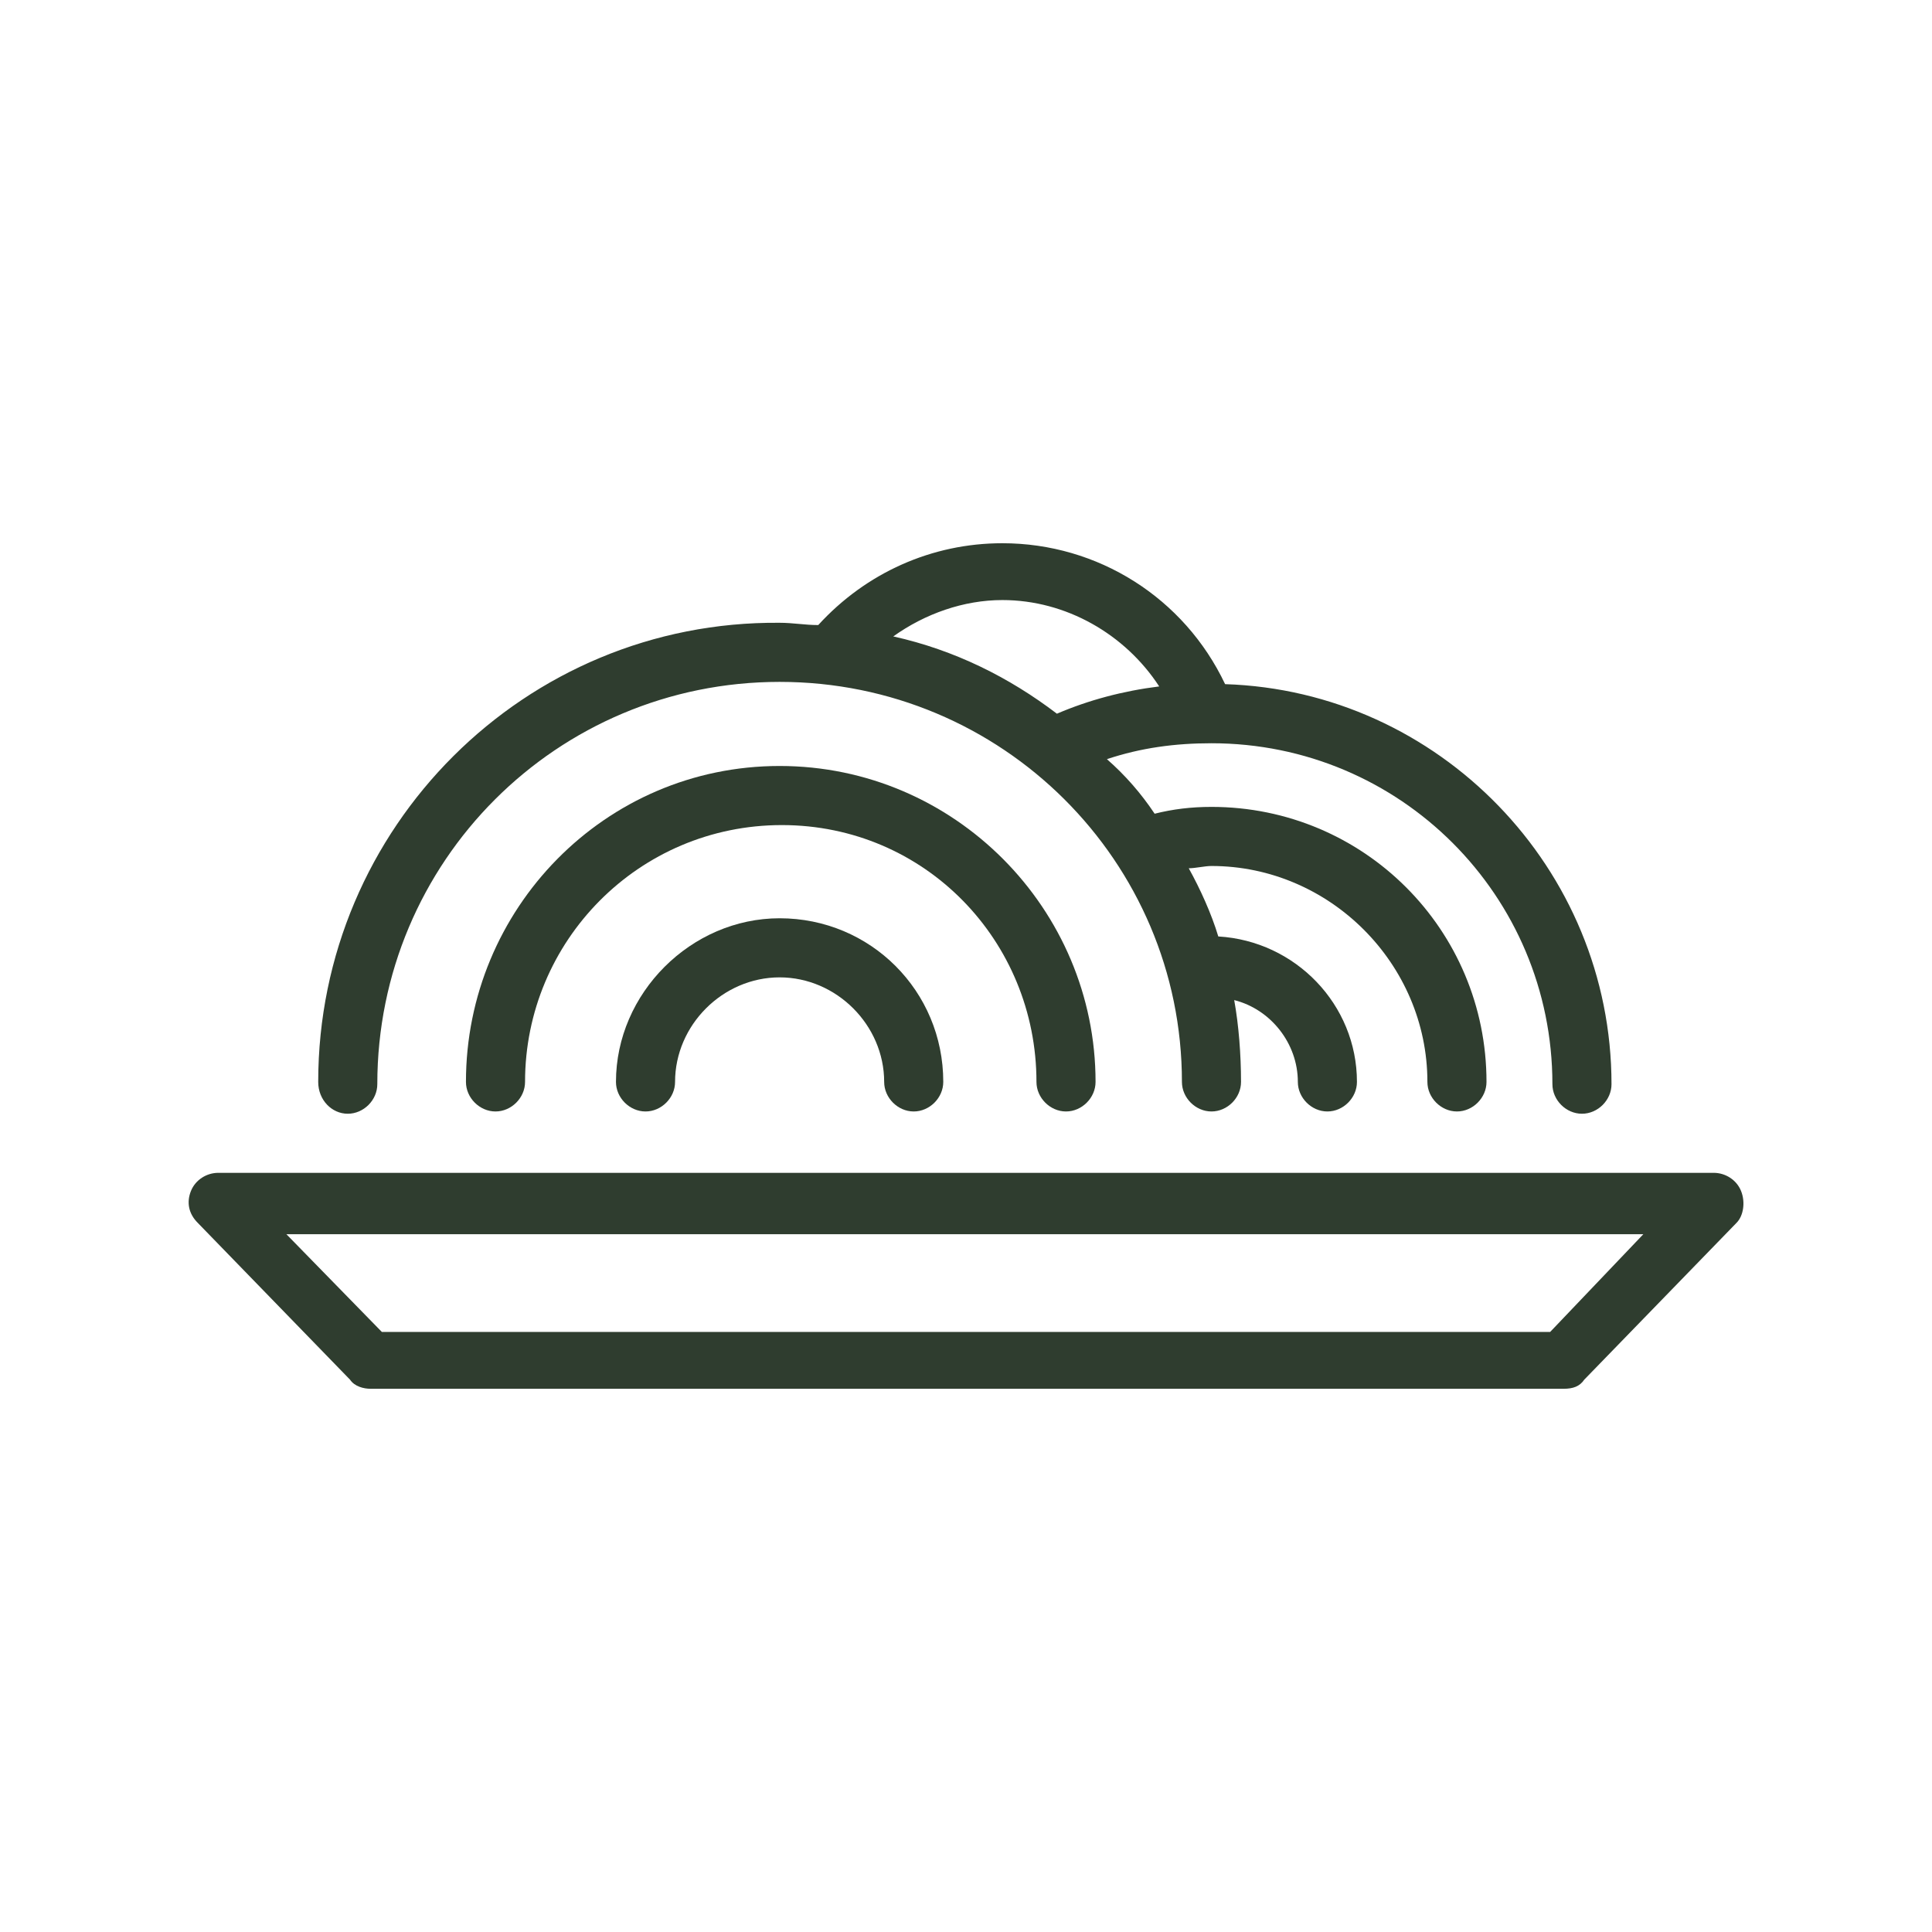 <?xml version="1.0" encoding="utf-8"?>
<!-- Generator: Adobe Illustrator 27.9.0, SVG Export Plug-In . SVG Version: 6.00 Build 0)  -->
<svg version="1.1" id="Layer_1" xmlns="http://www.w3.org/2000/svg" xmlns:xlink="http://www.w3.org/1999/xlink" x="0px" y="0px"
	 viewBox="0 0 85 85" style="enable-background:new 0 0 85 85;" xml:space="preserve">
<style type="text/css">
	.st0{fill:#2F3D2F;}
</style>
<g>
	<path class="st0" d="M76.6,52.4c-0.2-0.5-0.7-0.8-1.2-0.8H9.6c-0.5,0-1,0.3-1.2,0.8c-0.2,0.5-0.1,1,0.3,1.4l6.7,6.9
		c0.2,0.3,0.6,0.4,0.9,0.4h52.5c0.4,0,0.7-0.1,0.9-0.4l6.7-6.9C76.7,53.5,76.8,52.9,76.6,52.4z M68.2,58.6H16.8l-4.2-4.3h59.7
		L68.2,58.6z"/>
	<path class="st0" d="M15.3,49c0.7,0,1.3-0.6,1.3-1.3c0-9.8,7.9-17.7,17.7-17.7S52,37.9,52,47.6c0,0.7,0.6,1.3,1.3,1.3
		c0.7,0,1.3-0.6,1.3-1.3c0-1.2-0.1-2.5-0.3-3.6c1.6,0.4,2.8,1.9,2.8,3.6c0,0.7,0.6,1.3,1.3,1.3c0.7,0,1.3-0.6,1.3-1.3
		c0-3.4-2.7-6.2-6.1-6.4c-0.3-1-0.8-2.1-1.3-3c0.3,0,0.7-0.1,1-0.1c5.2,0,9.5,4.3,9.5,9.5c0,0.7,0.6,1.3,1.3,1.3
		c0.7,0,1.3-0.6,1.3-1.3c0-6.7-5.4-12.1-12.1-12.1c-0.9,0-1.7,0.1-2.5,0.3c-0.6-0.9-1.3-1.7-2.1-2.4c1.5-0.5,3-0.7,4.6-0.7
		c8.3,0,15,6.7,15,15c0,0.7,0.6,1.3,1.3,1.3c0.7,0,1.3-0.6,1.3-1.3c0-9.5-7.6-17.3-17-17.6c-1.8-3.8-5.6-6.2-9.8-6.2
		c-3.1,0-6,1.3-8.1,3.6c-0.6,0-1.1-0.1-1.7-0.1C23.1,27.3,14,36.4,14,47.6C14,48.4,14.6,49,15.3,49z M44.1,26.4
		c2.8,0,5.4,1.5,6.9,3.8c-1.6,0.2-3.1,0.6-4.5,1.2c-2.1-1.6-4.5-2.8-7.2-3.4C40.7,27,42.4,26.4,44.1,26.4z"/>
	<path class="st0" d="M45.6,47.6c0,0.7,0.6,1.3,1.3,1.3c0.7,0,1.3-0.6,1.3-1.3c0-7.6-6.2-13.9-13.9-13.9S20.5,40,20.5,47.6
		c0,0.7,0.6,1.3,1.3,1.3c0.7,0,1.3-0.6,1.3-1.3c0-6.2,5-11.3,11.3-11.3S45.6,41.4,45.6,47.6z"/>
	<path class="st0" d="M27.1,47.6c0,0.7,0.6,1.3,1.3,1.3c0.7,0,1.3-0.6,1.3-1.3c0-2.5,2.1-4.6,4.6-4.6c2.5,0,4.6,2.1,4.6,4.6
		c0,0.7,0.6,1.3,1.3,1.3c0.7,0,1.3-0.6,1.3-1.3c0-4-3.2-7.2-7.2-7.2C30.4,40.4,27.1,43.7,27.1,47.6z"/>
</g>
</svg>
